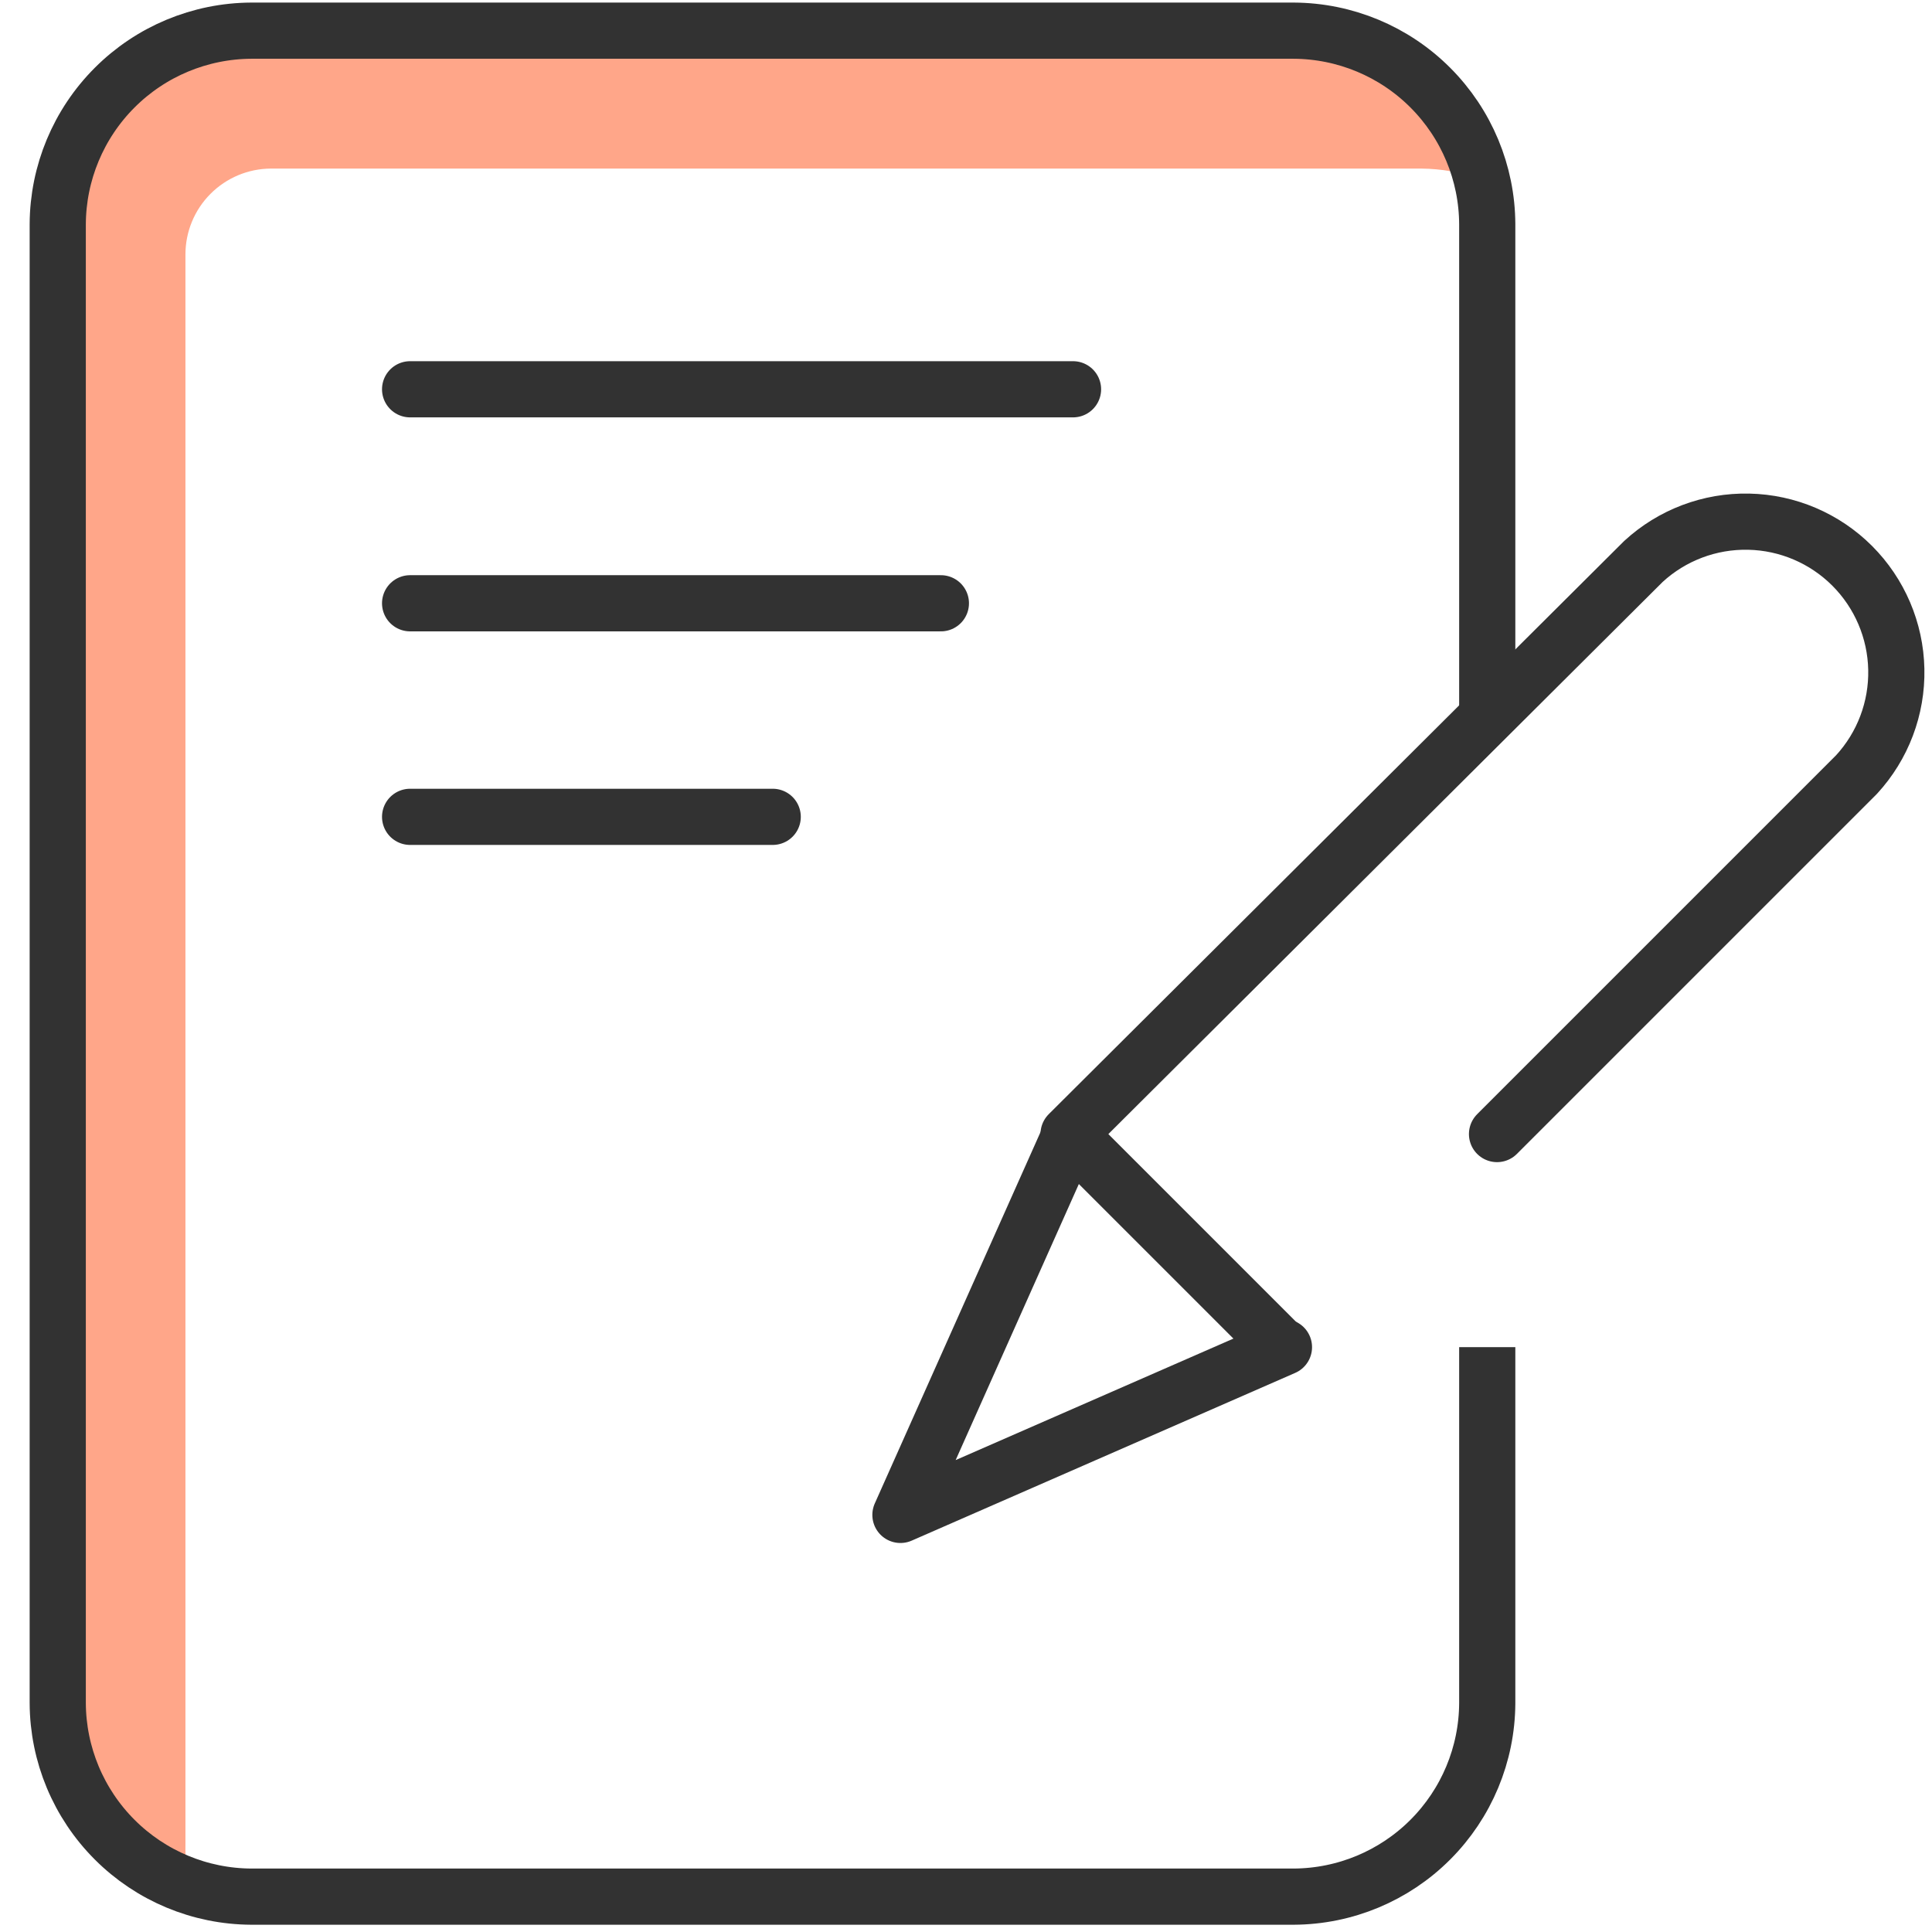 <svg width="63" height="63" viewBox="0 0 63 63" fill="none" xmlns="http://www.w3.org/2000/svg">
<path d="M6.047 60.12V8.297C6.047 7.557 6.34 6.847 6.862 6.323C7.384 5.798 8.092 5.501 8.832 5.497H46.35C46.998 5.503 47.64 5.616 48.251 5.831C47.894 4.493 47.107 3.309 46.011 2.462C44.915 1.615 43.571 1.152 42.186 1.145H8.194C6.522 1.153 4.922 1.82 3.74 3.002C2.558 4.184 1.89 5.785 1.883 7.456V55.768C1.887 57.095 2.311 58.388 3.092 59.461C3.873 60.534 4.973 61.333 6.235 61.745C6.099 61.215 6.035 60.668 6.047 60.12Z" fill="#FFA284" fill-opacity="0.96"/>
<path d="M48.497 43.929V55.536C48.49 57.207 47.822 58.808 46.64 59.99C45.459 61.172 43.858 61.839 42.186 61.847H8.194C6.522 61.839 4.922 61.172 3.74 59.99C2.558 58.808 1.89 57.207 1.883 55.536V7.311C1.89 5.64 2.558 4.039 3.74 2.857C4.922 1.675 6.522 1.008 8.194 1H42.186C43.858 1.008 45.459 1.675 46.64 2.857C47.822 4.039 48.49 5.64 48.497 7.311V23.444" stroke="#323232" stroke-width="1.832" stroke-miterlimit="10"/>
<path d="M48.816 36.98L60.539 25.257C61.398 24.323 61.863 23.094 61.836 21.825C61.81 20.557 61.294 19.348 60.397 18.45C59.5 17.553 58.29 17.037 57.022 17.011C55.753 16.984 54.523 17.449 53.59 18.308L34.845 36.98L39.198 41.332L41.736 43.871" stroke="#323232" stroke-width="1.832" stroke-linecap="round" stroke-linejoin="round"/>
<path d="M41.868 43.929L29.362 49.399L34.904 36.98" stroke="#323232" stroke-width="1.832" stroke-linecap="round" stroke-linejoin="round"/>
<path d="M13.373 12.694H34.99" stroke="#323232" stroke-width="1.832" stroke-linecap="round" stroke-linejoin="round"/>
<path d="M13.373 19.672H30.681" stroke="#323232" stroke-width="1.832" stroke-linecap="round" stroke-linejoin="round"/>
<path d="M13.373 26.636H25.197" stroke="#323232" stroke-width="1.832" stroke-linecap="round" stroke-linejoin="round"/>
</svg>
